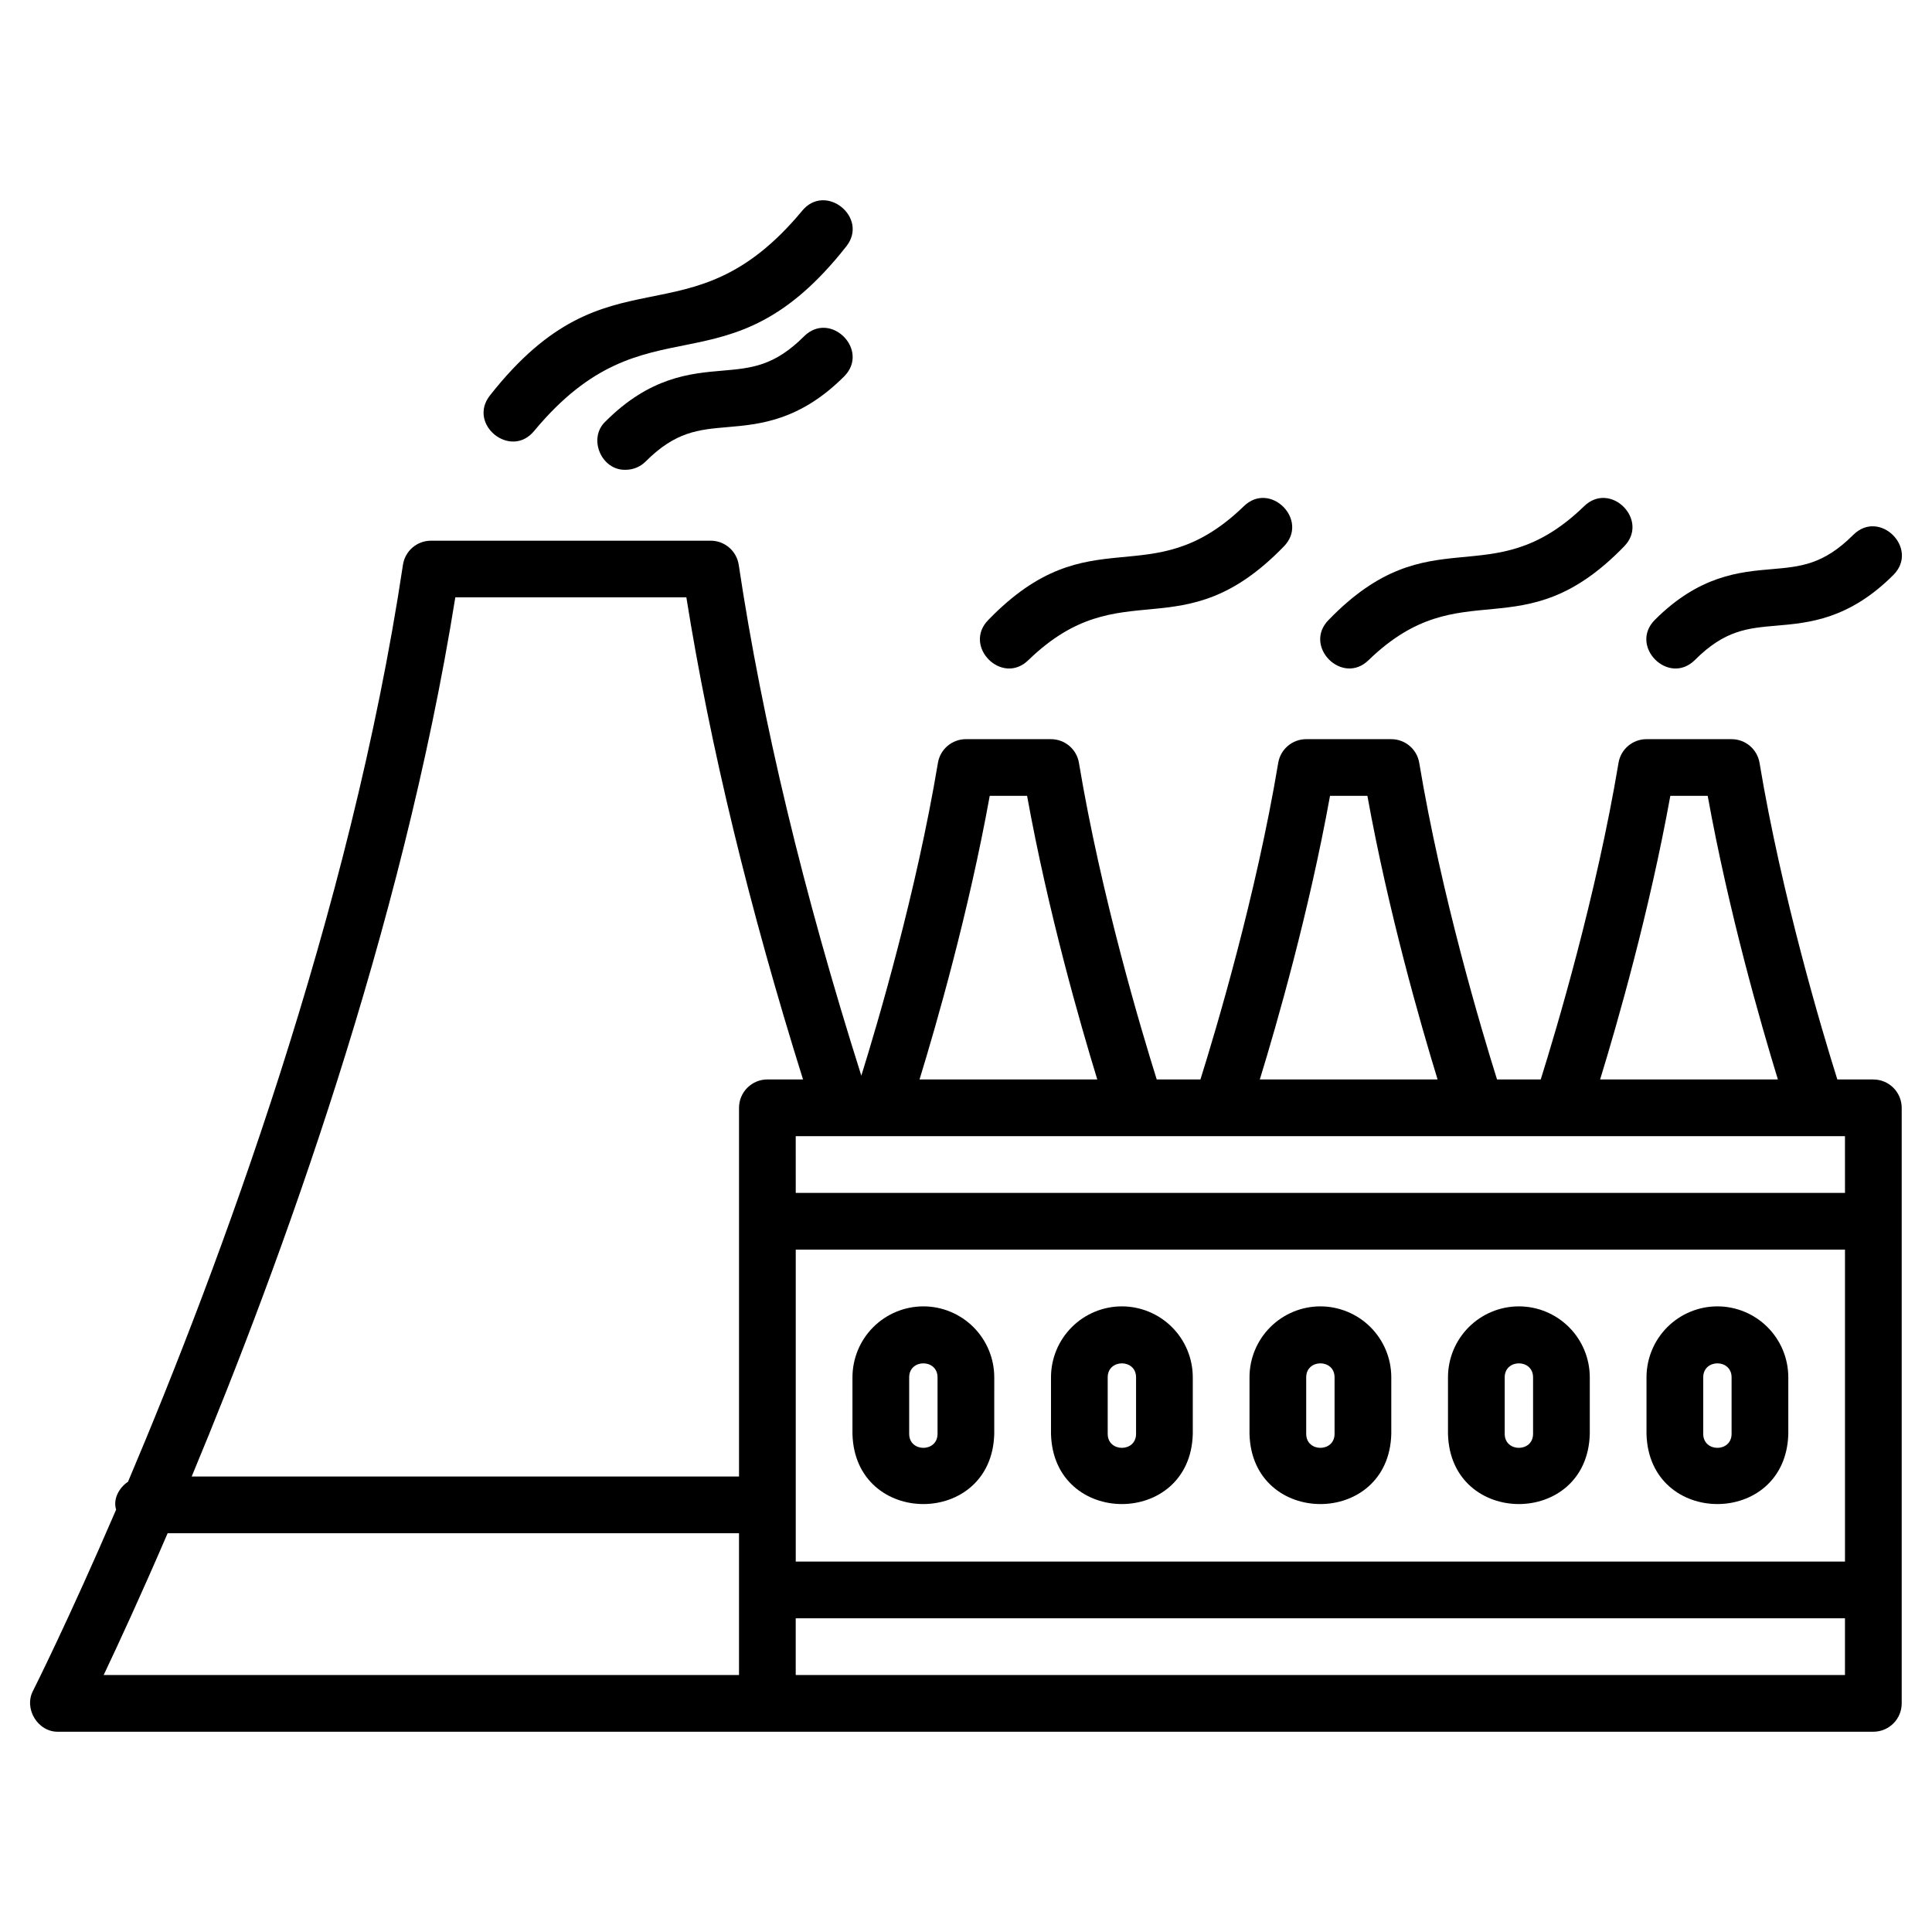<?xml version="1.0" encoding="UTF-8"?>
<!-- Uploaded to: ICON Repo, www.iconrepo.com, Generator: ICON Repo Mixer Tools -->
<svg fill="#000000" width="800px" height="800px" version="1.1" viewBox="144 144 512 512" xmlns="http://www.w3.org/2000/svg">
 <g>
  <path d="m640.46 430.07h-9.547c-4.07-12.957-14.738-48.625-20.617-83.902-0.605-3.625-3.738-6.281-7.414-6.281h-22.547c-3.672 0-6.809 2.656-7.41 6.281-5.883 35.277-16.551 70.945-20.617 83.902h-11.578c-4.07-12.957-14.738-48.625-20.617-83.902-0.602-3.625-3.738-6.281-7.414-6.281h-22.547c-3.672 0-6.809 2.656-7.41 6.281-5.883 35.277-16.551 70.945-20.617 83.902h-11.578c-4.07-12.957-14.738-48.625-20.617-83.902-0.602-3.625-3.738-6.281-7.41-6.281h-22.547c-3.676 0-6.812 2.656-7.414 6.281-5.742 34.441-16.031 69.203-20.301 82.891-15.297-48.266-26.258-93.801-32.488-135.38l-0.004 0.004c-0.555-3.676-3.711-6.394-7.43-6.394h-74.121c-3.715 0-6.875 2.719-7.43 6.394-13.883 92.559-48.695 185.96-72.855 242.99-2.289 1.508-4.051 4.531-3.156 7.398-12.672 29.414-21.73 47.43-21.992 47.941-2.559 4.769 1.242 11.078 6.703 10.914h480.97c1.996 0 3.906-0.793 5.316-2.199 1.41-1.41 2.199-3.324 2.199-5.316v-157.82c0-1.992-0.789-3.902-2.199-5.312s-3.32-2.203-5.312-2.203zm-285.58 45.09h278.06v82.668h-278.06zm278.06-15.031h-278.06l-0.004-15.027h278.06zm-46.289-105.22h9.906c5.578 30.809 14.047 60.312 18.602 75.152l-47.109 0.004c4.555-14.836 13.02-44.336 18.602-75.148zm-90.184 0h9.906c5.578 30.809 14.047 60.312 18.602 75.152l-47.109 0.004c4.555-14.836 13.023-44.336 18.602-75.148zm-90.184 0h9.906c5.578 30.809 14.047 60.312 18.602 75.152l-47.105 0.004c4.551-14.836 13.023-44.336 18.602-75.148zm-141.63-52.609h61.238c6.32 39.574 16.738 82.496 30.918 127.76h-9.449l0.004 0.004c-1.996 0-3.906 0.793-5.316 2.203-1.41 1.41-2.199 3.32-2.199 5.312v97.707h-145.05c23.73-56.965 55.766-144.89 69.859-232.97zm-76.227 248.02h151.42v37.578l-168.37-0.004c3.965-8.352 9.91-21.242 16.949-37.574zm166.45 37.578v-15.035h278.06v15.031z"/>
  <path d="m388.7 490.2c-4.981 0.008-9.758 1.988-13.281 5.508-3.519 3.523-5.5 8.301-5.508 13.281v15.023c0.645 24.77 36.93 24.773 37.574 0l0.004-15.027c-0.008-4.981-1.988-9.754-5.512-13.277-3.523-3.519-8.297-5.504-13.277-5.508zm3.758 33.812c-0.023 4.906-7.492 4.914-7.516 0v-15.027c0.023-4.906 7.492-4.914 7.516 0z"/>
  <path d="m441.31 490.2c-4.981 0.004-9.758 1.988-13.277 5.508-3.523 3.523-5.504 8.301-5.508 13.281v15.023c0.645 24.77 36.93 24.773 37.574 0v-15.027c-0.008-4.981-1.988-9.754-5.512-13.277-3.519-3.519-8.297-5.5-13.277-5.508zm3.758 33.812c-0.023 4.906-7.492 4.914-7.516 0v-15.027c0.023-4.906 7.492-4.914 7.516 0z"/>
  <path d="m493.92 490.2c-4.984 0.004-9.758 1.988-13.281 5.508-3.523 3.523-5.504 8.301-5.508 13.281v15.023c0.645 24.77 36.93 24.773 37.574 0v-15.027c-0.004-4.981-1.988-9.754-5.508-13.277-3.523-3.519-8.297-5.5-13.277-5.508zm3.754 33.812c-0.023 4.906-7.492 4.914-7.516 0v-15.027c0.023-4.906 7.492-4.914 7.516 0z"/>
  <path d="m546.52 490.2c-4.981 0.004-9.758 1.988-13.281 5.508-3.519 3.523-5.504 8.301-5.508 13.281v15.023c0.645 24.77 36.93 24.773 37.578 0v-15.027c-0.008-4.981-1.988-9.754-5.512-13.277-3.523-3.519-8.297-5.504-13.277-5.508zm3.758 33.812c-0.023 4.906-7.492 4.914-7.516 0v-15.027c0.023-4.906 7.492-4.914 7.516 0z"/>
  <path d="m599.13 490.2c-4.981 0.004-9.758 1.988-13.277 5.508-3.523 3.523-5.504 8.301-5.512 13.281v15.023c0.645 24.77 36.93 24.773 37.578 0v-15.027c-0.008-4.981-1.988-9.754-5.512-13.277-3.519-3.519-8.297-5.504-13.277-5.508zm3.758 33.812c-0.023 4.906-7.492 4.914-7.516 0v-15.027c0.023-4.906 7.492-4.914 7.516 0z"/>
  <path d="m473.57 278.21c-24.824 24.004-40.434 1.996-67.637 30.062-6.902 6.973 3.637 17.559 10.633 10.633 24.824-24.004 40.43-1.996 67.637-30.062 6.898-6.965-3.637-17.559-10.633-10.633z"/>
  <path d="m368.25 209.33c6.109-7.652-5.496-17.078-11.707-9.422-30.238 36.352-50.801 8.352-82.668 48.848-6.109 7.652 5.477 17.07 11.703 9.422 30.242-36.355 50.805-8.348 82.672-48.848z"/>
  <path d="m563.75 278.21c-24.824 24.004-40.434 1.996-67.637 30.062-6.906 6.969 3.637 17.555 10.625 10.625 24.824-24.004 40.43-1.996 67.637-30.062 6.906-6.957-3.629-17.551-10.625-10.625z"/>
  <path d="m635.15 285.73c-7.926 7.926-13.973 8.441-21.633 9.102-8.543 0.727-19.172 1.648-30.973 13.445-6.91 6.973 3.641 17.555 10.629 10.625 7.922-7.926 13.973-8.441 21.633-9.098 8.539-0.734 19.172-1.648 30.973-13.445 6.902-6.969-3.637-17.555-10.629-10.629z"/>
  <path d="m309.8 268.5c1.992 0 3.902-0.793 5.309-2.203 7.922-7.926 13.973-8.441 21.633-9.102 8.539-0.734 19.172-1.648 30.973-13.445 6.906-6.969-3.637-17.555-10.629-10.625-7.926 7.926-13.973 8.441-21.633 9.102-8.543 0.727-19.172 1.648-30.973 13.445-4.781 4.461-1.117 13.055 5.32 12.828z"/>
 </g>
</svg>